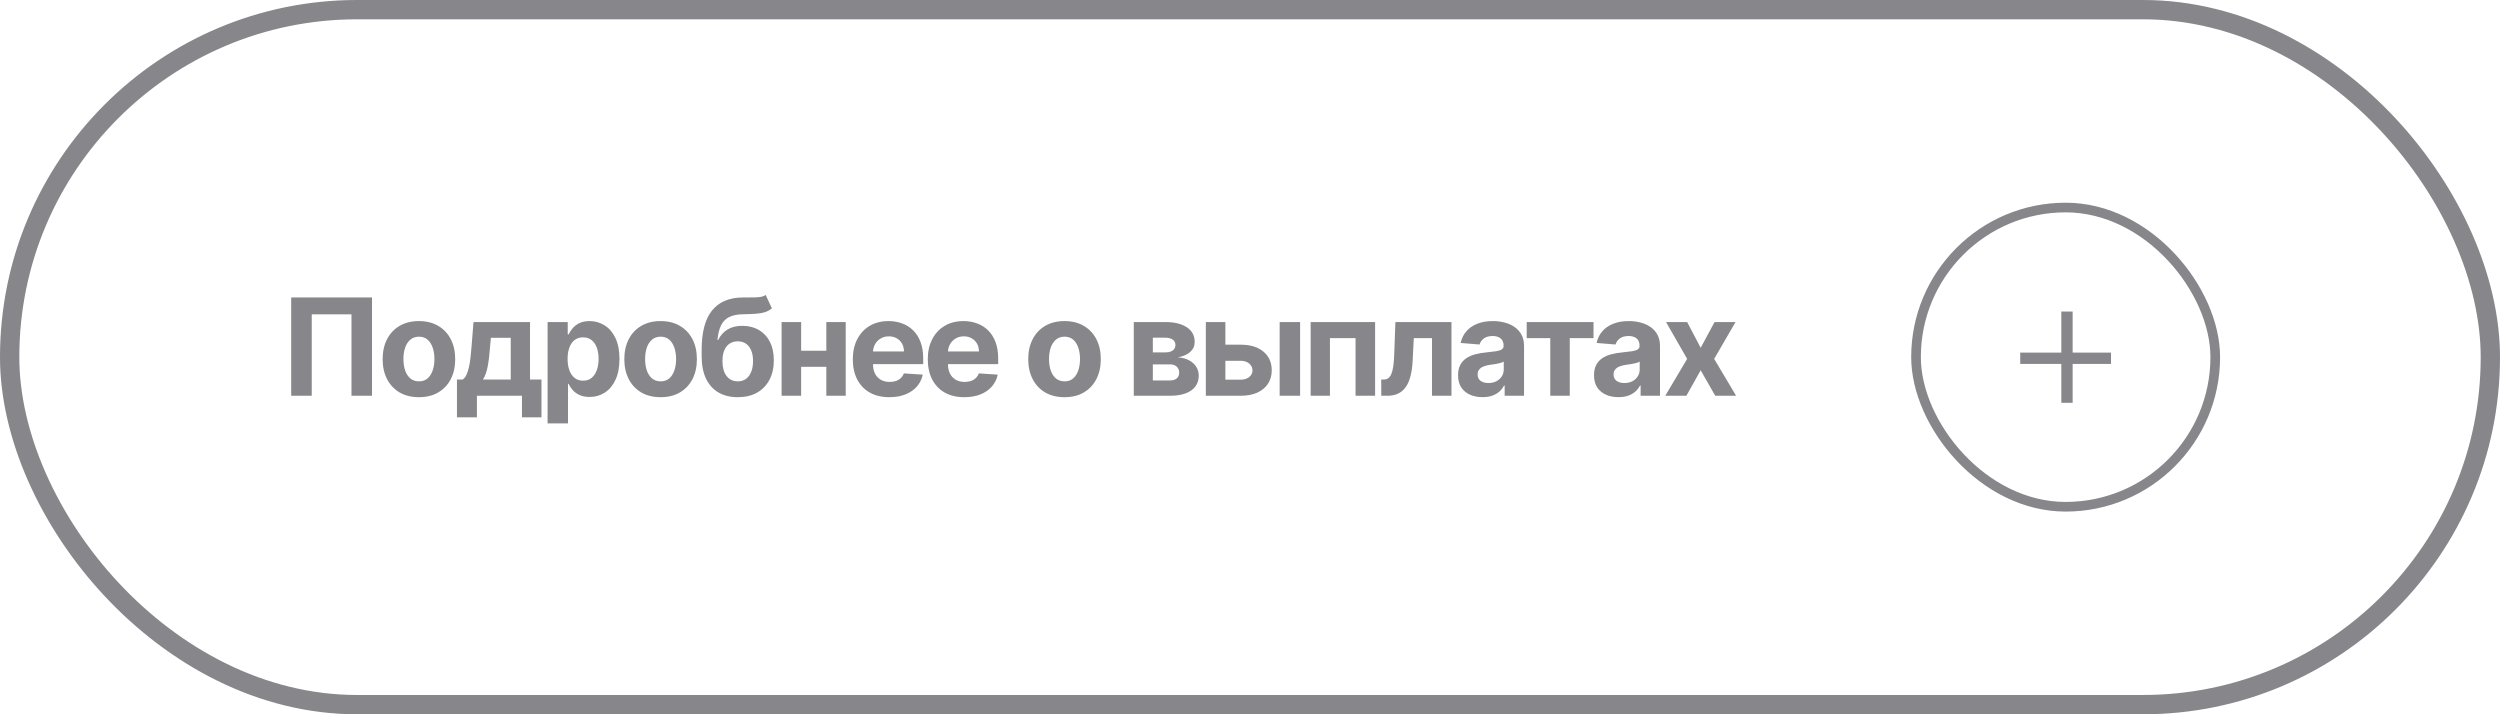 <?xml version="1.0" encoding="UTF-8"?> <svg xmlns="http://www.w3.org/2000/svg" width="259" height="74" viewBox="0 0 259 74" fill="none"> <path d="M38.541 30.818V41H36.413V32.568H32.296V41H30.168V30.818H38.541ZM43.401 41.149C42.628 41.149 41.96 40.985 41.397 40.657C40.837 40.325 40.404 39.865 40.099 39.275C39.794 38.682 39.642 37.994 39.642 37.212C39.642 36.423 39.794 35.733 40.099 35.144C40.404 34.55 40.837 34.09 41.397 33.761C41.96 33.43 42.628 33.264 43.401 33.264C44.173 33.264 44.839 33.43 45.399 33.761C45.963 34.09 46.397 34.55 46.702 35.144C47.007 35.733 47.159 36.423 47.159 37.212C47.159 37.994 47.007 38.682 46.702 39.275C46.397 39.865 45.963 40.325 45.399 40.657C44.839 40.985 44.173 41.149 43.401 41.149ZM43.41 39.508C43.762 39.508 44.055 39.409 44.29 39.21C44.526 39.008 44.703 38.733 44.822 38.385C44.945 38.037 45.006 37.641 45.006 37.197C45.006 36.753 44.945 36.356 44.822 36.008C44.703 35.66 44.526 35.385 44.29 35.183C44.055 34.981 43.762 34.88 43.41 34.88C43.056 34.88 42.758 34.981 42.516 35.183C42.277 35.385 42.096 35.66 41.974 36.008C41.854 36.356 41.795 36.753 41.795 37.197C41.795 37.641 41.854 38.037 41.974 38.385C42.096 38.733 42.277 39.008 42.516 39.21C42.758 39.409 43.056 39.508 43.41 39.508ZM47.34 43.237V39.32H47.926C48.095 39.214 48.231 39.044 48.334 38.812C48.44 38.581 48.526 38.307 48.592 37.992C48.662 37.677 48.715 37.338 48.752 36.973C48.791 36.605 48.826 36.234 48.856 35.859L49.055 33.364H54.911V39.32H56.095V43.237H54.076V41H49.408V43.237H47.34ZM50.034 39.32H52.913V34.994H50.855L50.775 35.859C50.719 36.675 50.637 37.367 50.531 37.938C50.425 38.504 50.26 38.965 50.034 39.32ZM56.729 43.864V33.364H58.817V34.646H58.911C59.004 34.441 59.138 34.232 59.314 34.02C59.493 33.804 59.725 33.626 60.01 33.483C60.298 33.337 60.656 33.264 61.084 33.264C61.641 33.264 62.154 33.41 62.625 33.702C63.096 33.99 63.472 34.426 63.754 35.009C64.035 35.589 64.176 36.317 64.176 37.192C64.176 38.044 64.039 38.763 63.764 39.349C63.492 39.933 63.121 40.375 62.65 40.677C62.183 40.975 61.659 41.124 61.079 41.124C60.668 41.124 60.318 41.056 60.03 40.92C59.745 40.785 59.511 40.614 59.329 40.408C59.147 40.2 59.007 39.989 58.911 39.777H58.847V43.864H56.729ZM58.802 37.182C58.802 37.636 58.865 38.032 58.991 38.37C59.117 38.708 59.299 38.972 59.538 39.16C59.776 39.346 60.066 39.439 60.408 39.439C60.752 39.439 61.044 39.344 61.283 39.156C61.521 38.963 61.702 38.698 61.825 38.36C61.951 38.019 62.014 37.626 62.014 37.182C62.014 36.741 61.952 36.353 61.83 36.019C61.707 35.684 61.526 35.422 61.288 35.233C61.049 35.044 60.756 34.95 60.408 34.95C60.063 34.95 59.771 35.041 59.533 35.223C59.297 35.405 59.117 35.664 58.991 35.999C58.865 36.333 58.802 36.728 58.802 37.182ZM68.438 41.149C67.666 41.149 66.998 40.985 66.435 40.657C65.875 40.325 65.442 39.865 65.137 39.275C64.832 38.682 64.68 37.994 64.68 37.212C64.68 36.423 64.832 35.733 65.137 35.144C65.442 34.55 65.875 34.09 66.435 33.761C66.998 33.43 67.666 33.264 68.438 33.264C69.211 33.264 69.877 33.43 70.437 33.761C71 34.09 71.435 34.55 71.74 35.144C72.044 35.733 72.197 36.423 72.197 37.212C72.197 37.994 72.044 38.682 71.74 39.275C71.435 39.865 71 40.325 70.437 40.657C69.877 40.985 69.211 41.149 68.438 41.149ZM68.448 39.508C68.8 39.508 69.093 39.409 69.328 39.21C69.564 39.008 69.741 38.733 69.86 38.385C69.983 38.037 70.044 37.641 70.044 37.197C70.044 36.753 69.983 36.356 69.86 36.008C69.741 35.66 69.564 35.385 69.328 35.183C69.093 34.981 68.8 34.88 68.448 34.88C68.094 34.88 67.795 34.981 67.553 35.183C67.315 35.385 67.134 35.66 67.012 36.008C66.892 36.356 66.833 36.753 66.833 37.197C66.833 37.641 66.892 38.037 67.012 38.385C67.134 38.733 67.315 39.008 67.553 39.21C67.795 39.409 68.094 39.508 68.448 39.508ZM79.323 30.56L79.969 31.942C79.754 32.121 79.515 32.253 79.253 32.34C78.991 32.422 78.678 32.477 78.314 32.504C77.952 32.53 77.511 32.548 76.991 32.558C76.401 32.565 75.921 32.659 75.549 32.842C75.178 33.024 74.896 33.311 74.704 33.702C74.512 34.09 74.386 34.597 74.326 35.223H74.401C74.63 34.756 74.951 34.394 75.365 34.139C75.783 33.884 76.298 33.756 76.912 33.756C77.561 33.756 78.13 33.899 78.617 34.184C79.107 34.469 79.489 34.878 79.76 35.412C80.032 35.946 80.168 36.585 80.168 37.331C80.168 38.106 80.016 38.781 79.711 39.354C79.409 39.925 78.98 40.367 78.423 40.682C77.866 40.993 77.203 41.149 76.434 41.149C75.662 41.149 74.996 40.987 74.436 40.662C73.879 40.337 73.448 39.858 73.143 39.225C72.841 38.592 72.691 37.813 72.691 36.889V36.262C72.691 34.423 73.049 33.059 73.765 32.17C74.481 31.282 75.533 30.831 76.921 30.818C77.299 30.812 77.641 30.81 77.946 30.813C78.251 30.817 78.517 30.802 78.746 30.768C78.978 30.735 79.17 30.666 79.323 30.56ZM76.444 39.508C76.769 39.508 77.047 39.424 77.279 39.255C77.515 39.086 77.695 38.844 77.821 38.529C77.951 38.214 78.015 37.838 78.015 37.401C78.015 36.966 77.951 36.599 77.821 36.297C77.695 35.992 77.515 35.76 77.279 35.601C77.044 35.442 76.762 35.362 76.434 35.362C76.189 35.362 75.969 35.407 75.773 35.496C75.578 35.586 75.41 35.718 75.271 35.894C75.135 36.066 75.029 36.28 74.953 36.535C74.88 36.787 74.843 37.076 74.843 37.401C74.843 38.053 74.984 38.569 75.266 38.947C75.551 39.321 75.944 39.508 76.444 39.508ZM86.288 36.337V38.002H82.301V36.337H86.288ZM82.997 33.364V41H80.974V33.364H82.997ZM87.616 33.364V41H85.607V33.364H87.616ZM92.139 41.149C91.353 41.149 90.677 40.99 90.111 40.672C89.547 40.35 89.113 39.896 88.808 39.31C88.503 38.72 88.351 38.022 88.351 37.217C88.351 36.431 88.503 35.742 88.808 35.148C89.113 34.555 89.542 34.093 90.096 33.761C90.652 33.43 91.305 33.264 92.054 33.264C92.558 33.264 93.027 33.345 93.461 33.508C93.899 33.667 94.28 33.907 94.605 34.229C94.933 34.55 95.188 34.955 95.371 35.442C95.553 35.926 95.644 36.492 95.644 37.142V37.724H89.196V36.411H93.65C93.65 36.106 93.584 35.836 93.451 35.601C93.319 35.365 93.135 35.182 92.9 35.049C92.668 34.913 92.397 34.845 92.089 34.845C91.768 34.845 91.483 34.92 91.234 35.069C90.989 35.215 90.797 35.412 90.657 35.66C90.518 35.906 90.447 36.179 90.444 36.481V37.729C90.444 38.106 90.513 38.433 90.652 38.708C90.795 38.983 90.996 39.195 91.254 39.344C91.513 39.494 91.819 39.568 92.174 39.568C92.409 39.568 92.624 39.535 92.82 39.469C93.016 39.403 93.183 39.303 93.322 39.17C93.461 39.038 93.567 38.876 93.64 38.683L95.599 38.812C95.5 39.283 95.296 39.694 94.988 40.045C94.683 40.394 94.288 40.665 93.804 40.861C93.324 41.053 92.769 41.149 92.139 41.149ZM99.906 41.149C99.121 41.149 98.445 40.99 97.878 40.672C97.314 40.35 96.88 39.896 96.575 39.31C96.27 38.72 96.118 38.022 96.118 37.217C96.118 36.431 96.27 35.742 96.575 35.148C96.88 34.555 97.309 34.093 97.863 33.761C98.42 33.43 99.073 33.264 99.822 33.264C100.325 33.264 100.794 33.345 101.229 33.508C101.666 33.667 102.047 33.907 102.372 34.229C102.7 34.55 102.955 34.955 103.138 35.442C103.32 35.926 103.411 36.492 103.411 37.142V37.724H96.963V36.411H101.418C101.418 36.106 101.351 35.836 101.219 35.601C101.086 35.365 100.902 35.182 100.667 35.049C100.435 34.913 100.165 34.845 99.856 34.845C99.535 34.845 99.25 34.92 99.001 35.069C98.756 35.215 98.564 35.412 98.425 35.66C98.285 35.906 98.214 36.179 98.211 36.481V37.729C98.211 38.106 98.28 38.433 98.42 38.708C98.562 38.983 98.763 39.195 99.021 39.344C99.28 39.494 99.586 39.568 99.941 39.568C100.176 39.568 100.392 39.535 100.587 39.469C100.783 39.403 100.95 39.303 101.089 39.17C101.229 39.038 101.335 38.876 101.408 38.683L103.366 38.812C103.267 39.283 103.063 39.694 102.755 40.045C102.45 40.394 102.056 40.665 101.572 40.861C101.091 41.053 100.536 41.149 99.906 41.149ZM110.284 41.149C109.511 41.149 108.844 40.985 108.28 40.657C107.72 40.325 107.288 39.865 106.983 39.275C106.678 38.682 106.525 37.994 106.525 37.212C106.525 36.423 106.678 35.733 106.983 35.144C107.288 34.55 107.72 34.09 108.28 33.761C108.844 33.43 109.511 33.264 110.284 33.264C111.056 33.264 111.722 33.43 112.282 33.761C112.846 34.09 113.28 34.55 113.585 35.144C113.89 35.733 114.042 36.423 114.042 37.212C114.042 37.994 113.89 38.682 113.585 39.275C113.28 39.865 112.846 40.325 112.282 40.657C111.722 40.985 111.056 41.149 110.284 41.149ZM110.294 39.508C110.645 39.508 110.938 39.409 111.174 39.21C111.409 39.008 111.586 38.733 111.706 38.385C111.828 38.037 111.89 37.641 111.89 37.197C111.89 36.753 111.828 36.356 111.706 36.008C111.586 35.66 111.409 35.385 111.174 35.183C110.938 34.981 110.645 34.88 110.294 34.88C109.939 34.88 109.641 34.981 109.399 35.183C109.16 35.385 108.98 35.66 108.857 36.008C108.738 36.356 108.678 36.753 108.678 37.197C108.678 37.641 108.738 38.037 108.857 38.385C108.98 38.733 109.16 39.008 109.399 39.21C109.641 39.409 109.939 39.508 110.294 39.508ZM117.46 41V33.364H120.716C121.657 33.364 122.401 33.543 122.948 33.901C123.495 34.258 123.769 34.767 123.769 35.427C123.769 35.841 123.614 36.186 123.306 36.461C122.998 36.736 122.57 36.922 122.024 37.018C122.481 37.051 122.87 37.155 123.192 37.331C123.517 37.503 123.764 37.727 123.933 38.002C124.105 38.277 124.191 38.582 124.191 38.917C124.191 39.351 124.075 39.724 123.843 40.035C123.614 40.347 123.278 40.586 122.834 40.751C122.393 40.917 121.855 41 121.218 41H117.46ZM119.433 39.414H121.218C121.513 39.414 121.743 39.344 121.909 39.205C122.078 39.063 122.163 38.869 122.163 38.624C122.163 38.352 122.078 38.138 121.909 37.982C121.743 37.827 121.513 37.749 121.218 37.749H119.433V39.414ZM119.433 36.506H120.761C120.973 36.506 121.154 36.476 121.303 36.416C121.455 36.353 121.571 36.264 121.651 36.148C121.734 36.032 121.775 35.894 121.775 35.735C121.775 35.5 121.681 35.316 121.492 35.183C121.303 35.051 121.044 34.984 120.716 34.984H119.433V36.506ZM126.253 35.71H128.535C129.546 35.71 130.335 35.952 130.902 36.436C131.469 36.917 131.752 37.56 131.752 38.365C131.752 38.889 131.624 39.349 131.369 39.747C131.114 40.142 130.746 40.45 130.266 40.672C129.785 40.891 129.208 41 128.535 41H124.926V33.364H126.949V39.334H128.535C128.89 39.334 129.182 39.245 129.41 39.066C129.639 38.887 129.755 38.658 129.758 38.38C129.755 38.085 129.639 37.845 129.41 37.659C129.182 37.47 128.89 37.376 128.535 37.376H126.253V35.71ZM132.572 41V33.364H134.69V41H132.572ZM135.783 41V33.364H142.46V41H140.436V35.029H137.782V41H135.783ZM143.103 41L143.093 39.32H143.346C143.525 39.32 143.68 39.276 143.809 39.19C143.941 39.101 144.051 38.957 144.137 38.758C144.223 38.559 144.291 38.295 144.341 37.967C144.39 37.636 144.424 37.228 144.44 36.744L144.564 33.364H150.371V41H148.353V35.029H146.469L146.349 37.361C146.319 38.001 146.242 38.551 146.116 39.011C145.993 39.472 145.822 39.85 145.604 40.145C145.385 40.437 145.121 40.652 144.813 40.791C144.505 40.93 144.147 41 143.739 41H143.103ZM153.591 41.144C153.103 41.144 152.669 41.06 152.288 40.891C151.907 40.718 151.605 40.465 151.383 40.13C151.165 39.792 151.055 39.371 151.055 38.867C151.055 38.443 151.133 38.087 151.289 37.798C151.445 37.51 151.657 37.278 151.925 37.102C152.194 36.927 152.499 36.794 152.84 36.705C153.185 36.615 153.546 36.552 153.924 36.516C154.368 36.469 154.726 36.426 154.998 36.386C155.269 36.343 155.467 36.28 155.589 36.197C155.712 36.115 155.773 35.992 155.773 35.83V35.8C155.773 35.485 155.674 35.241 155.475 35.069C155.279 34.897 155.001 34.81 154.64 34.81C154.259 34.81 153.955 34.895 153.73 35.064C153.505 35.23 153.355 35.438 153.282 35.69L151.324 35.531C151.423 35.067 151.619 34.666 151.91 34.328C152.202 33.987 152.578 33.725 153.039 33.543C153.503 33.357 154.04 33.264 154.65 33.264C155.074 33.264 155.48 33.314 155.868 33.413C156.259 33.513 156.605 33.667 156.907 33.876C157.212 34.084 157.452 34.353 157.628 34.681C157.803 35.006 157.891 35.395 157.891 35.849V41H155.883V39.941H155.823C155.7 40.18 155.536 40.39 155.331 40.572C155.125 40.751 154.878 40.892 154.59 40.995C154.302 41.094 153.969 41.144 153.591 41.144ZM154.197 39.682C154.509 39.682 154.784 39.621 155.023 39.499C155.261 39.373 155.448 39.204 155.584 38.992C155.72 38.779 155.788 38.539 155.788 38.271V37.46C155.722 37.503 155.631 37.543 155.515 37.58C155.402 37.613 155.274 37.644 155.132 37.674C154.989 37.7 154.847 37.725 154.704 37.749C154.562 37.769 154.433 37.787 154.317 37.803C154.068 37.84 153.851 37.898 153.665 37.977C153.48 38.057 153.335 38.164 153.233 38.3C153.13 38.433 153.079 38.599 153.079 38.798C153.079 39.086 153.183 39.306 153.392 39.459C153.604 39.608 153.872 39.682 154.197 39.682ZM158.167 35.029V33.364H165.088V35.029H162.627V41H160.608V35.029H158.167ZM167.676 41.144C167.189 41.144 166.754 41.06 166.373 40.891C165.992 40.718 165.691 40.465 165.468 40.13C165.25 39.792 165.14 39.371 165.14 38.867C165.14 38.443 165.218 38.087 165.374 37.798C165.53 37.51 165.742 37.278 166.01 37.102C166.279 36.927 166.584 36.794 166.925 36.705C167.27 36.615 167.631 36.552 168.009 36.516C168.453 36.469 168.811 36.426 169.083 36.386C169.355 36.343 169.552 36.28 169.674 36.197C169.797 36.115 169.858 35.992 169.858 35.83V35.8C169.858 35.485 169.759 35.241 169.56 35.069C169.365 34.897 169.086 34.81 168.725 34.81C168.344 34.81 168.04 34.895 167.815 35.064C167.59 35.23 167.441 35.438 167.368 35.69L165.409 35.531C165.508 35.067 165.704 34.666 165.995 34.328C166.287 33.987 166.663 33.725 167.124 33.543C167.588 33.357 168.125 33.264 168.735 33.264C169.159 33.264 169.565 33.314 169.953 33.413C170.344 33.513 170.69 33.667 170.992 33.876C171.297 34.084 171.537 34.353 171.713 34.681C171.888 35.006 171.976 35.395 171.976 35.849V41H169.968V39.941H169.908C169.785 40.18 169.621 40.39 169.416 40.572C169.21 40.751 168.963 40.892 168.675 40.995C168.387 41.094 168.054 41.144 167.676 41.144ZM168.282 39.682C168.594 39.682 168.869 39.621 169.108 39.499C169.346 39.373 169.534 39.204 169.669 38.992C169.805 38.779 169.873 38.539 169.873 38.271V37.46C169.807 37.503 169.716 37.543 169.6 37.58C169.487 37.613 169.36 37.644 169.217 37.674C169.075 37.7 168.932 37.725 168.789 37.749C168.647 37.769 168.518 37.787 168.402 37.803C168.153 37.84 167.936 37.898 167.75 37.977C167.565 38.057 167.421 38.164 167.318 38.3C167.215 38.433 167.164 38.599 167.164 38.798C167.164 39.086 167.268 39.306 167.477 39.459C167.689 39.608 167.958 39.682 168.282 39.682ZM174.789 33.364L176.191 36.033L177.628 33.364H179.801L177.588 37.182L179.86 41H177.698L176.191 38.36L174.71 41H172.522L174.789 37.182L172.602 33.364H174.789Z" fill="#86868B"></path> <g clip-path="url(#clip0_1514_3715)"> <path d="M213.553 32.273H214.725V41.727H213.553V32.273ZM218.738 36.531V37.703H209.295V36.531H218.738Z" fill="#86868B"></path> </g> <rect x="198.5" y="21.5" width="31" height="31" rx="15.5" stroke="#86868B"></rect> <rect x="1" y="1" width="257" height="72" rx="36" stroke="#86868B" stroke-width="2"></rect> <defs> <clipPath id="clip0_1514_3715"> <rect width="9.41" height="10" fill="white" transform="matrix(1 0 0 -1 209.289 42)"></rect> </clipPath> </defs> </svg> 